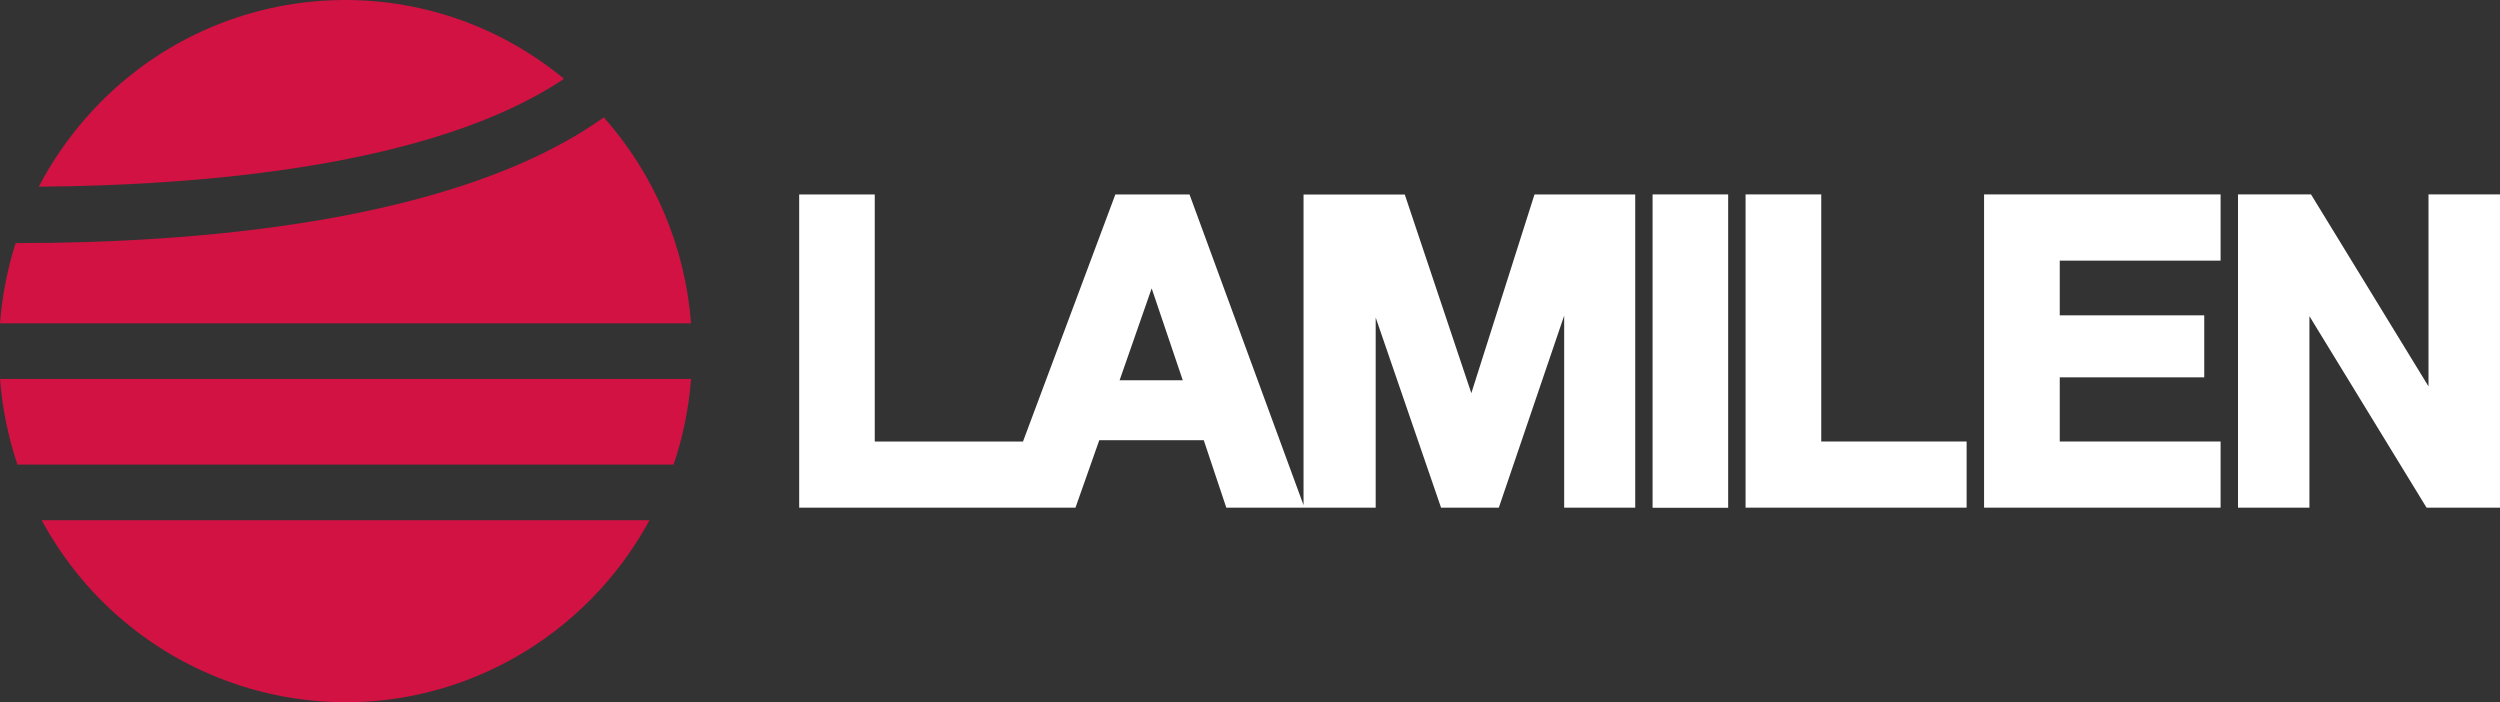 <?xml version="1.0" encoding="UTF-8"?>
<svg xmlns="http://www.w3.org/2000/svg" width="178" height="50" viewBox="0 0 178 50" fill="none">
  <rect x="0" y="0" width="178" height="50" fill="#333333" stroke="none"/>
  <g id="lamilen_logo">
    <path id="Vector" d="M104.756 27.987L100.02 13.85H92.812V35.967L84.693 13.845H79.413L72.837 31.437H62.283V13.845H56.902V36.147H76.574L78.269 31.34H85.707L87.313 36.147H97.949V22.61L102.604 36.147H106.715L111.369 22.475V36.147H116.428V13.845H109.256L104.761 27.987H104.756ZM79.716 27.075L81.999 20.532L84.213 27.075H79.719H79.716Z" fill="#FFFFFF"></path>
    <path id="Vector_2" d="M123.045 13.842H117.664V36.153H123.045V13.842Z" fill="#FFFFFF"></path>
    <path id="Vector_3" d="M129.673 13.842H124.285V36.145H140.023V31.435H129.673V13.842Z" fill="#FFFFFF"></path>
    <path id="Vector_4" d="M141.266 36.145H158.106V31.435H146.654V26.867H156.942V22.452H146.654V18.557H158.106V13.842H141.266V36.145Z" fill="#FFFFFF"></path>
    <path id="Vector_5" d="M172.909 13.842V27.51L164.544 13.842H159.346V36.145H164.431V22.51L172.771 36.145H177.999V13.842H172.909Z" fill="#FFFFFF"></path>
    <path id="Vector_6" d="M42.992 8.352C32.335 15.975 13.334 17.307 1.284 17.307H1.112C0.522 19.162 0.15 21.08 0 23.022H49.205C48.784 17.575 46.602 12.42 42.992 8.355V8.352Z" fill="#D11242"></path>
    <path id="Vector_7" d="M1.242 33.08H47.962C48.626 31.108 49.045 29.06 49.205 26.982H0C0.16 29.06 0.578 31.108 1.242 33.08Z" fill="#D11242"></path>
    <path id="Vector_8" d="M5.434 9.21C4.413 10.48 3.517 11.845 2.762 13.292C14.177 13.207 30.806 11.895 40.157 5.61C29.586 -3.103 14.039 -1.488 5.434 9.21Z" fill="#D11242"></path>
    <path id="Vector_9" d="M36.495 46.908C40.606 44.623 43.986 41.2 46.245 37.04H2.967C9.533 49.135 24.543 53.553 36.492 46.908H36.495Z" fill="#D11242"></path>
  </g>
</svg>
